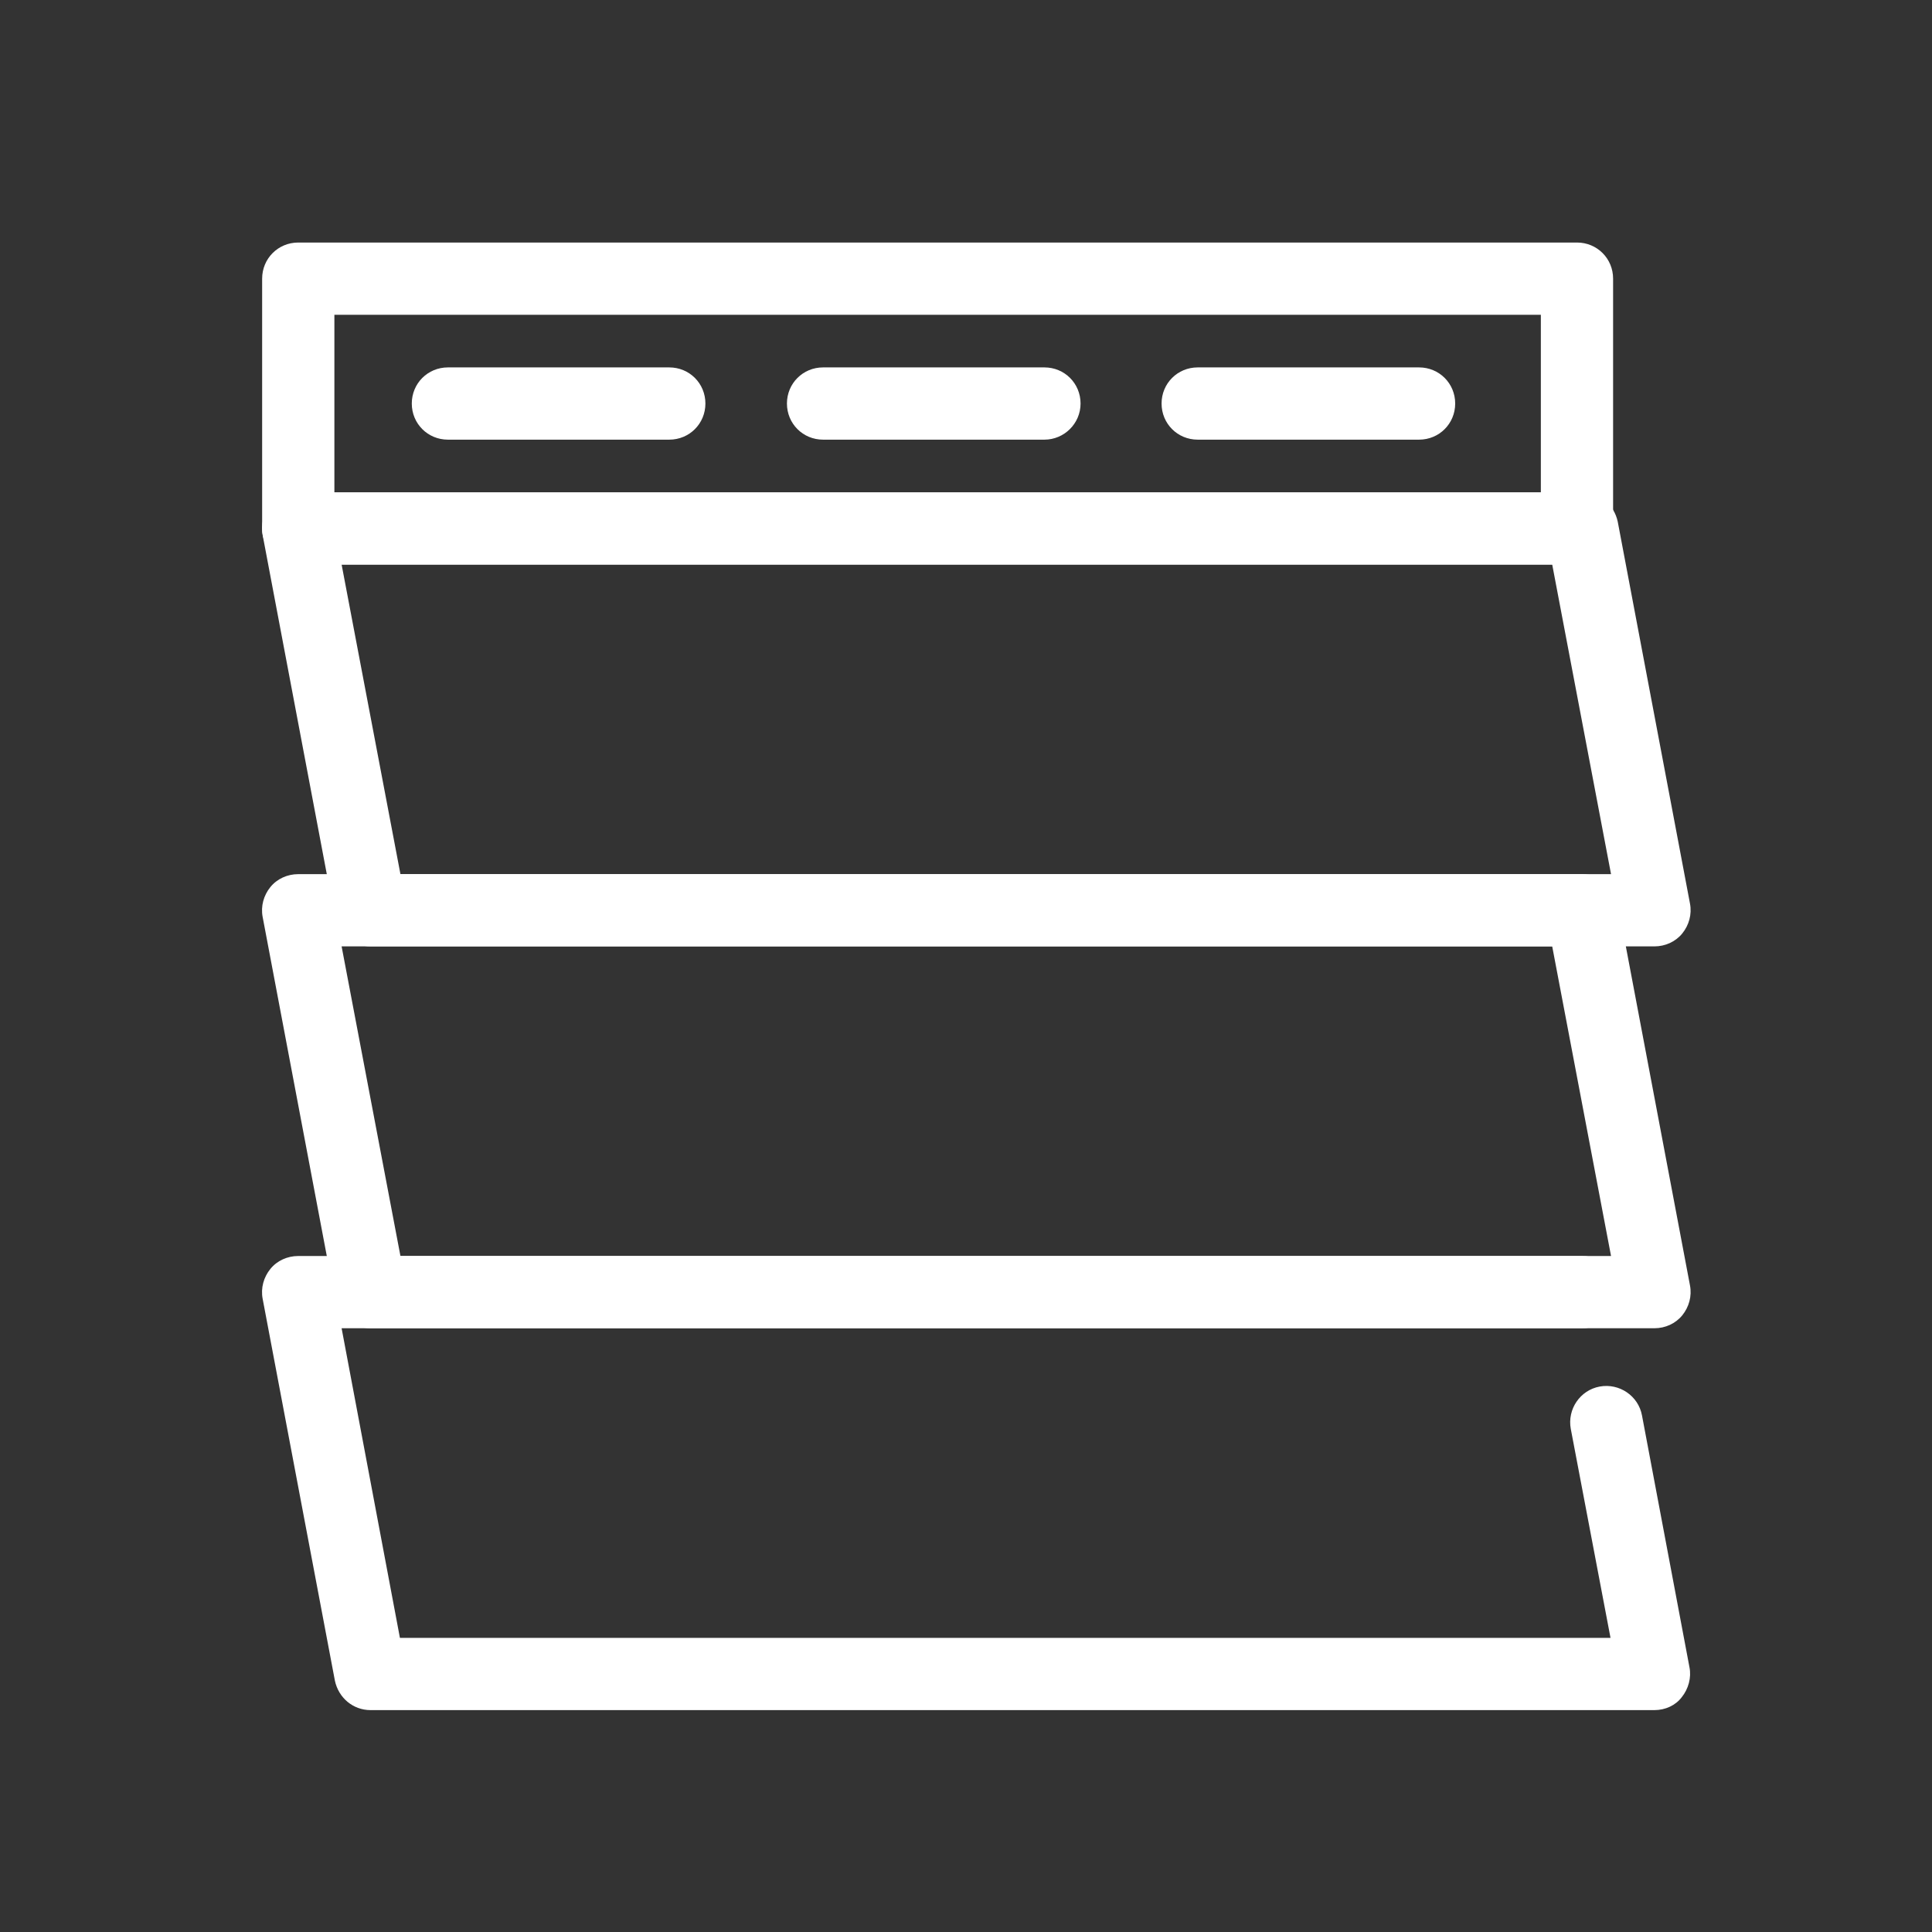 <?xml version="1.0" encoding="utf-8"?>
<!-- Generator: Adobe Illustrator 27.9.0, SVG Export Plug-In . SVG Version: 6.00 Build 0)  -->
<svg version="1.1" id="Layer_1" xmlns="http://www.w3.org/2000/svg" xmlns:xlink="http://www.w3.org/1999/xlink" x="0px" y="0px"
	 viewBox="0 0 374.4 374.4" style="enable-background:new 0 0 374.4 374.4;" xml:space="preserve">
<rect x="0" y="0" width="374.4" height="374.4" fill="#333333" stroke="none"/>
<style type="text/css">
	.st0{fill:#FFFFFF;}
</style>
<g>
	<path class="st0" d="M311.4,275.6"/>
	<path class="st0" d="M320.6,331.4H71.8c-3.4,0-6.2-2.4-6.9-5.7l-14-74c-0.4-2.1,0.2-4.2,1.5-5.8c1.3-1.6,3.3-2.5,5.4-2.5h248.8
		c3.9,0,7,3.1,7,7s-3.1,7-7,7H66.2l11.3,60h234.6l-7.7-40.5c-0.7-3.8,1.8-7.5,5.6-8.2s7.5,1.8,8.2,5.6l9.2,48.8
		c0.4,2-0.2,4.2-1.5,5.8C324.7,330.5,322.7,331.4,320.6,331.4z"/>
	<path class="st0" d="M320.6,257.4H71.8c-3.4,0-6.2-2.4-6.9-5.7l-14-74c-0.4-2.1,0.2-4.2,1.5-5.8c1.3-1.6,3.3-2.5,5.4-2.5h248.8
		c3.4,0,6.2,2.4,6.9,5.7l14,74c0.4,2.1-0.2,4.2-1.5,5.8C324.7,256.5,322.7,257.4,320.6,257.4z M77.6,243.4h234.6l-11.4-60H66.2
		L77.6,243.4z"/>
	<path class="st0" d="M320.6,183.4H71.8c-3.4,0-6.2-2.4-6.9-5.7l-14-74c-0.4-2.1,0.2-4.2,1.5-5.8c1.3-1.6,3.3-2.5,5.4-2.5h248.8
		c3.4,0,6.2,2.4,6.9,5.7l14,74c0.4,2.1-0.2,4.2-1.5,5.8C324.7,182.5,322.7,183.4,320.6,183.4z M77.6,169.4h234.6l-11.4-60H66.2
		L77.6,169.4z"/>
	<path class="st0" d="M305.6,109.4H57.8c-3.9,0-7-3.1-7-7V54c0-3.9,3.1-7,7-7h247.8c3.9,0,7,3.1,7,7v48.4
		C312.6,106.3,309.5,109.4,305.6,109.4z M64.8,95.4h233.8V61H64.8V95.4z"/>
	<path class="st0" d="M275,85.2h-42.9c-3.9,0-7-3.1-7-7s3.1-7,7-7H275c3.9,0,7,3.1,7,7S278.9,85.2,275,85.2z"/>
	<path class="st0" d="M202.4,85.2h-42.9c-3.9,0-7-3.1-7-7s3.1-7,7-7h42.9c3.9,0,7,3.1,7,7S206.2,85.2,202.4,85.2z"/>
	<path class="st0" d="M129.7,85.2H86.8c-3.9,0-7-3.1-7-7s3.1-7,7-7h42.9c3.9,0,7,3.1,7,7S133.6,85.2,129.7,85.2z"/>
</g>
</svg>

